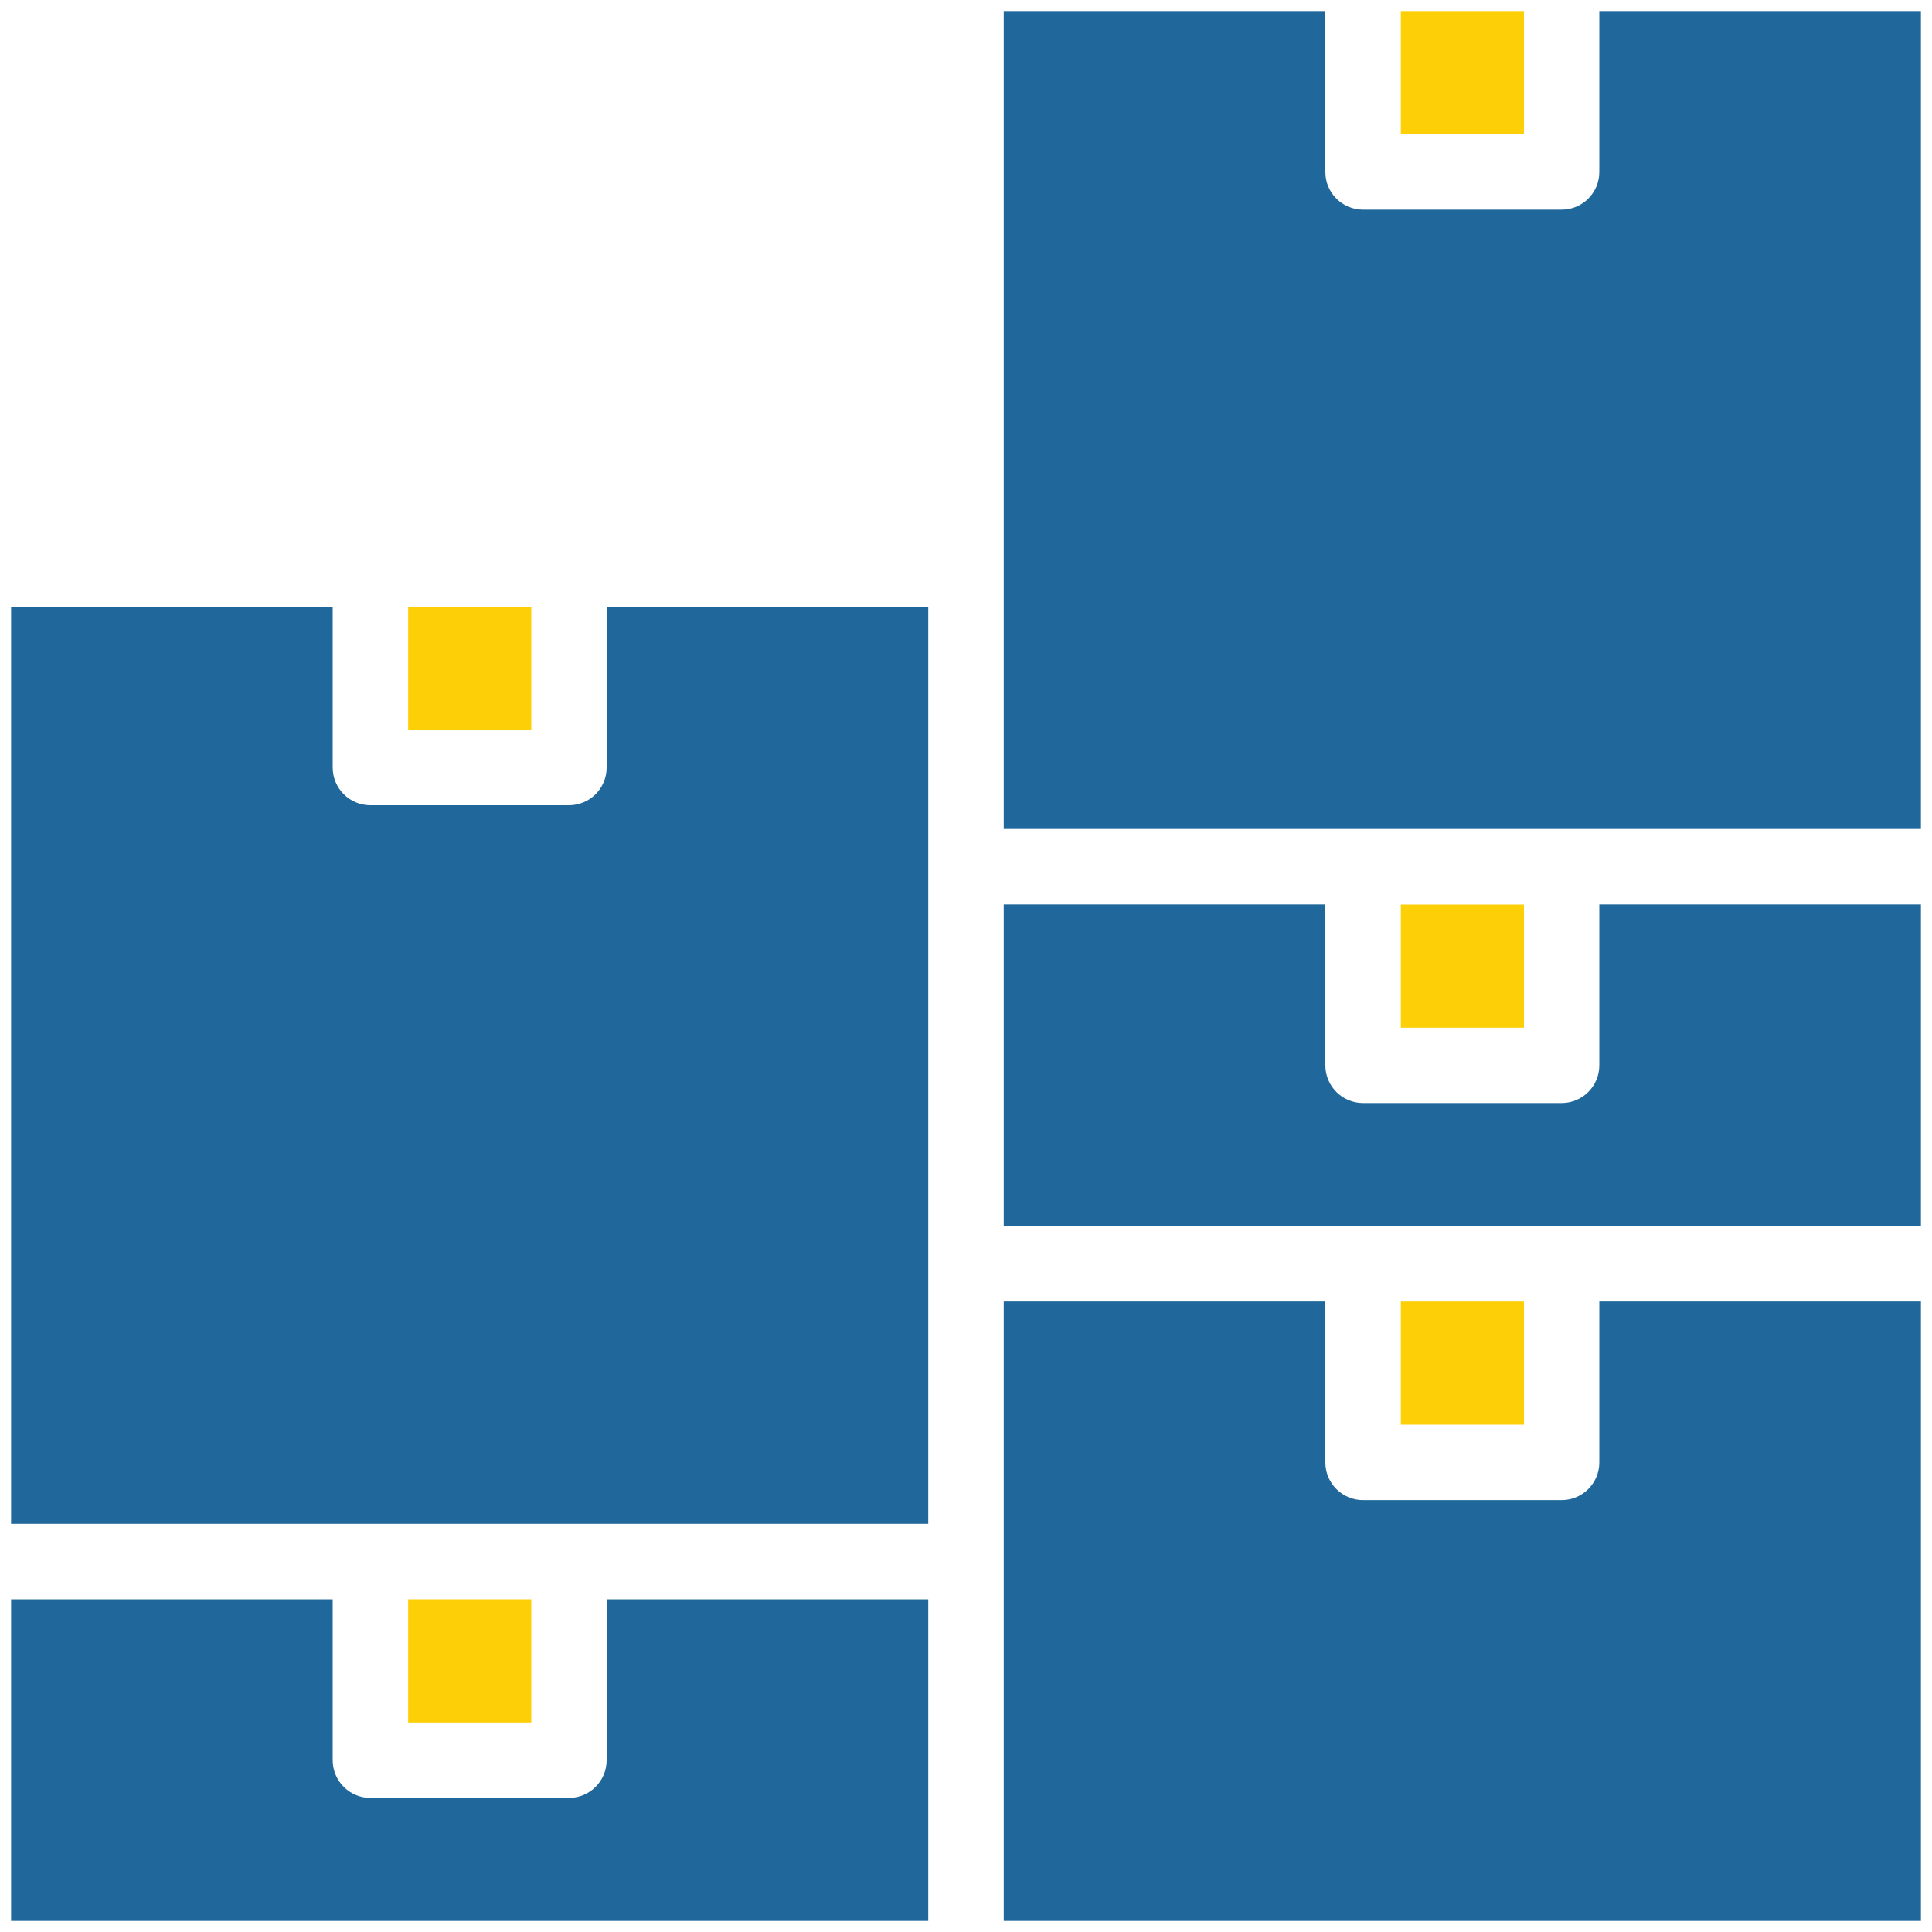 <?xml version="1.0" encoding="UTF-8"?>
<svg id="Livello_1" data-name="Livello 1" xmlns="http://www.w3.org/2000/svg" viewBox="0 0 150 150">
  <defs>
    <style>
      .cls-1 {
        fill: #20689b;
      }

      .cls-1, .cls-2 {
        stroke-width: 0px;
      }

      .cls-2 {
        fill: #fdcf07;
      }
    </style>
  </defs>
  <path class="cls-1" d="M124.17,113.54c0,1.62-1.31,2.93-2.93,2.93h-15.41c-1.62,0-2.93-1.31-2.93-2.93v-12.49h-24.97v48.09h71.21v-48.09h-24.97v12.49Z"/>
  <path class="cls-1" d="M124.17,82.71c0,1.62-1.31,2.93-2.93,2.93h-15.41c-1.62,0-2.93-1.31-2.93-2.93v-12.49h-24.97v24.97h71.21v-24.97h-24.97v12.49Z"/>
  <path class="cls-1" d="M124.17.86v12.49c0,1.62-1.31,2.93-2.93,2.93h-15.41c-1.62,0-2.93-1.31-2.93-2.93V.86h-24.97v63.5h71.21V.86h-24.97Z"/>
  <path class="cls-2" d="M108.76,101.05h9.56v9.56h-9.56v-9.56Z"/>
  <path class="cls-2" d="M108.76,70.23h9.56v9.56h-9.56v-9.56Z"/>
  <path class="cls-2" d="M108.76.86h9.56v9.56h-9.56V.86Z"/>
  <path class="cls-1" d="M47.1,136.66c0,1.62-1.31,2.93-2.93,2.93h-15.41c-1.62,0-2.93-1.31-2.93-2.93v-12.49H.86v24.97h71.21v-24.97h-24.97v12.49Z"/>
  <path class="cls-1" d="M47.1,59.59c0,1.62-1.31,2.93-2.93,2.93h-15.41c-1.62,0-2.93-1.31-2.93-2.93v-12.49H.86v71.21h71.21V47.1h-24.97v12.49Z"/>
  <path class="cls-2" d="M31.69,124.17h9.56v9.56h-9.56v-9.56Z"/>
  <path class="cls-2" d="M31.69,47.1h9.56v9.56h-9.56v-9.56Z"/>
</svg>